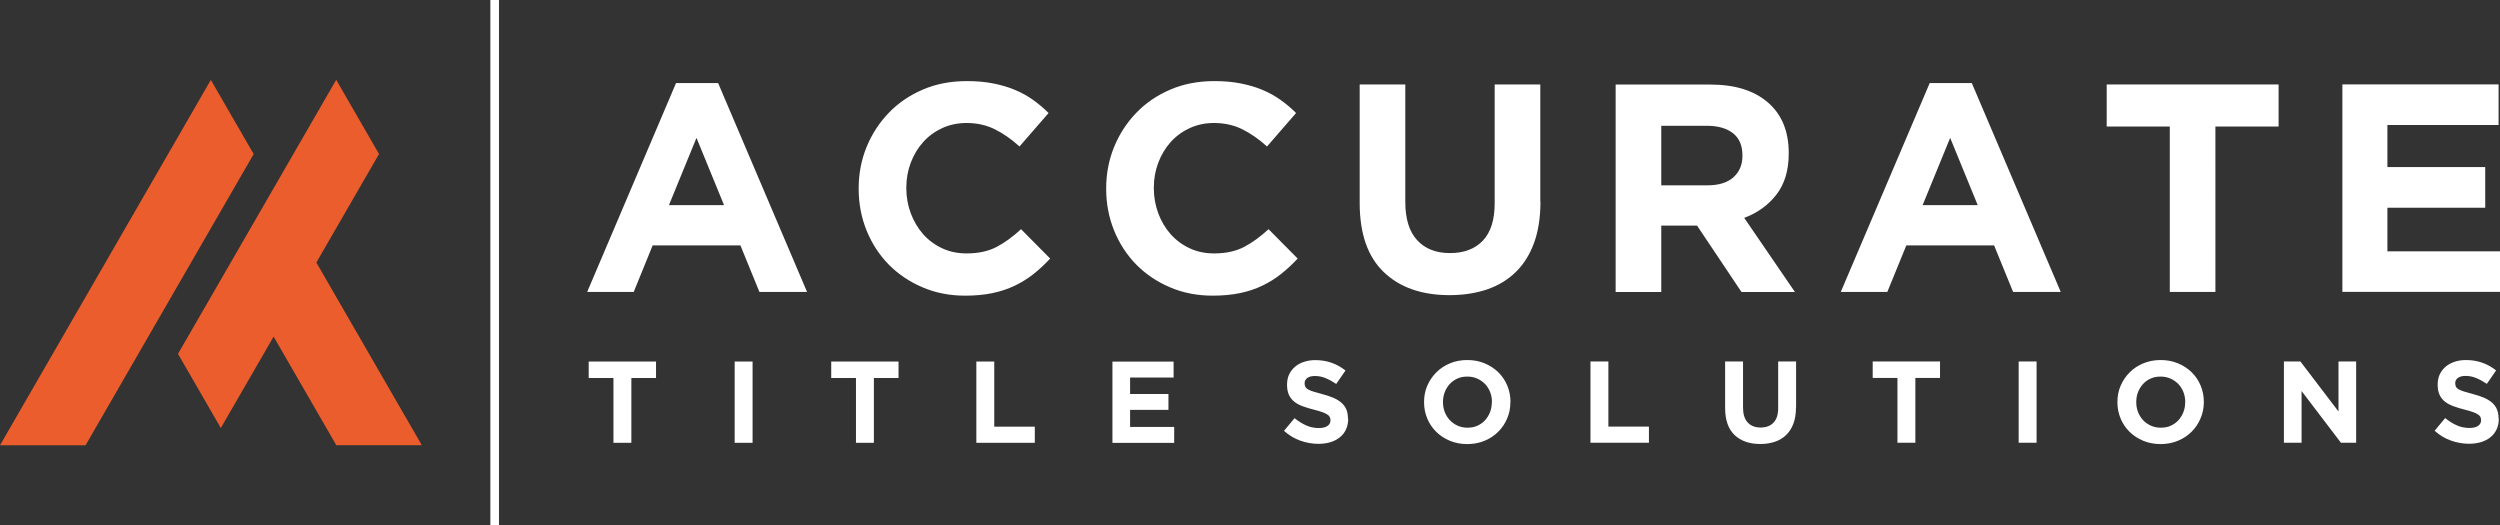<?xml version="1.0" encoding="UTF-8"?>
<svg id="Layer_2" data-name="Layer 2" xmlns="http://www.w3.org/2000/svg" viewBox="0 0 295.95 62.16">
  <rect x="0" y="0" width="295.95" height="62.16" fill="#333333" stroke="none"/>
  <defs>
    <style>
      .cls-1, .cls-2 {
        fill: #fff;
      }

      .cls-2, .cls-3 {
        fill-rule: evenodd;
      }

      .cls-3 {
        fill: #eb5d2c;
      }
    </style>
  </defs>
  <g id="Layer_1-2" data-name="Layer 1">
    <g>
      <g>
        <path class="cls-2" d="m95.54,34.56l-10.53-24.73h-4.98l-10.52,24.73h5.51l2.24-5.51h10.39l2.25,5.51h5.65Zm-9.82-10.28h-6.53l3.26-7.96,3.26,7.96h0Zm38.59,6.32l-3.44-3.47c-.96.89-1.92,1.59-2.89,2.1-.97.51-2.16.77-3.56.77-1.05,0-2.02-.2-2.89-.61-.88-.41-1.63-.97-2.25-1.67-.62-.7-1.1-1.52-1.46-2.46-.35-.94-.53-1.93-.53-2.98v-.07c0-1.05.18-2.04.53-2.96.35-.92.84-1.74,1.47-2.44.63-.7,1.39-1.25,2.26-1.65.88-.4,1.83-.6,2.86-.6,1.24,0,2.36.25,3.35.74.99.49,1.97,1.17,2.93,2.04l3.44-3.96c-.56-.56-1.17-1.08-1.82-1.54-.65-.47-1.37-.87-2.14-1.19-.77-.33-1.63-.58-2.58-.77-.95-.19-1.99-.28-3.14-.28-1.89,0-3.63.33-5.19,1-1.57.67-2.91,1.58-4.03,2.74-1.12,1.16-2,2.5-2.63,4.03-.63,1.53-.95,3.17-.95,4.93v.07c0,1.75.32,3.4.95,4.95.63,1.54,1.51,2.88,2.63,4.02,1.12,1.13,2.46,2.03,4,2.68,1.54.66,3.22.98,5.02.98,1.19,0,2.27-.1,3.23-.3.96-.2,1.84-.49,2.65-.88.81-.39,1.55-.85,2.23-1.39.68-.54,1.33-1.15,1.96-1.82h0Zm29.3,0l-3.44-3.47c-.96.89-1.92,1.59-2.89,2.1-.97.51-2.16.77-3.56.77-1.05,0-2.02-.2-2.89-.61-.88-.41-1.63-.97-2.25-1.67-.62-.7-1.11-1.52-1.46-2.46-.35-.94-.53-1.93-.53-2.98v-.07c0-1.05.18-2.04.53-2.96.35-.92.84-1.74,1.47-2.44.63-.7,1.39-1.25,2.26-1.65.88-.4,1.83-.6,2.86-.6,1.24,0,2.36.25,3.35.74.99.49,1.97,1.17,2.93,2.04l3.44-3.96c-.56-.56-1.17-1.08-1.82-1.54-.65-.47-1.37-.87-2.14-1.19-.77-.33-1.63-.58-2.58-.77-.95-.19-1.99-.28-3.14-.28-1.89,0-3.63.33-5.19,1-1.57.67-2.91,1.58-4.03,2.74-1.12,1.16-2,2.5-2.63,4.03-.63,1.53-.95,3.17-.95,4.93v.07c0,1.75.32,3.4.95,4.95.63,1.54,1.51,2.88,2.63,4.02,1.12,1.13,2.46,2.03,4,2.68,1.54.66,3.22.98,5.02.98,1.19,0,2.27-.1,3.23-.3.96-.2,1.84-.49,2.65-.88.81-.39,1.55-.85,2.23-1.39.68-.54,1.33-1.15,1.96-1.82h0Zm28.73-6.74v-13.86h-5.4v14.07c0,1.96-.47,3.44-1.4,4.42-.94.98-2.23,1.47-3.89,1.47s-2.96-.51-3.89-1.53c-.94-1.02-1.4-2.53-1.4-4.54v-13.89h-5.4v14.03c0,3.63.95,6.35,2.84,8.17,1.89,1.82,4.49,2.74,7.79,2.74,1.64,0,3.12-.23,4.46-.68,1.33-.46,2.47-1.15,3.4-2.07.94-.92,1.66-2.08,2.16-3.46.5-1.38.75-3.01.75-4.88h0Zm30.14,10.7l-6-8.77c1.57-.58,2.84-1.5,3.81-2.75.97-1.25,1.46-2.87,1.46-4.86v-.07c0-2.55-.81-4.54-2.44-5.96s-3.9-2.14-6.82-2.14h-11.23v24.56h5.4v-7.86h4.24l5.26,7.86h6.32Zm-6.21-16.1c0,1.05-.36,1.89-1.07,2.53-.71.63-1.74.95-3.07.95h-5.47v-7.05h5.37c1.33,0,2.37.29,3.12.88.75.59,1.12,1.46,1.12,2.63v.07h0Zm37.68,16.1l-10.53-24.73h-4.98l-10.53,24.73h5.51l2.25-5.51h10.39l2.25,5.51h5.65Zm-9.82-10.28h-6.53l3.26-7.96,3.26,7.96h0Zm35.61-9.3v-4.98h-20.35v4.98h7.47v19.58h5.4V14.98h7.47Zm26.21,19.58v-4.81h-13.33v-5.16h11.58v-4.81h-11.58v-4.98h13.16v-4.81h-18.49v24.56h18.66Z"/>
        <path class="cls-2" d="m77.66,44.75v-1.95h-7.97v1.95h2.93v7.67h2.12v-7.67h2.93Zm11.43,7.67v-9.62h-2.12v9.62h2.12Zm17.28-7.67v-1.95h-7.97v1.95h2.93v7.67h2.12v-7.67h2.93Zm16.13,7.67v-1.91h-4.8v-7.71h-2.12v9.62h6.91Zm16.5,0v-1.88h-5.22v-2.02h4.54v-1.88h-4.54v-1.95h5.15v-1.88h-7.24v9.62h7.31Zm20.57-2.85v-.03c0-.42-.07-.78-.2-1.09-.13-.3-.33-.57-.59-.79-.26-.22-.58-.42-.96-.58-.38-.16-.82-.3-1.3-.43-.41-.11-.75-.21-1.03-.29-.27-.08-.48-.17-.64-.26-.16-.09-.26-.19-.32-.31-.06-.11-.09-.25-.09-.41v-.03c0-.24.1-.44.31-.6.21-.16.52-.24.93-.24s.83.08,1.24.25c.41.17.83.4,1.26.69l1.1-1.59c-.49-.39-1.04-.7-1.63-.91-.59-.21-1.24-.32-1.94-.32-.49,0-.95.07-1.36.21-.41.14-.77.33-1.06.59-.3.26-.52.56-.69.91-.16.35-.24.75-.24,1.19v.03c0,.48.08.88.23,1.2.15.32.37.59.64.8.27.22.61.4,1.01.54.4.15.84.28,1.32.4.4.1.73.2.98.29.25.09.45.18.59.28.14.09.24.19.29.3.05.11.08.23.08.36v.03c0,.28-.12.51-.36.67-.24.16-.58.24-1.02.24-.55,0-1.06-.11-1.52-.32-.46-.21-.91-.49-1.35-.85l-1.25,1.5c.58.52,1.22.91,1.92,1.16.71.25,1.42.38,2.16.38.52,0,1-.07,1.43-.2.43-.13.8-.33,1.11-.58.31-.25.55-.56.72-.93.17-.37.26-.79.26-1.27h0Zm19.24-1.97v-.03c0-.69-.13-1.33-.38-1.93-.25-.6-.6-1.12-1.06-1.57-.45-.44-.99-.8-1.62-1.06-.62-.26-1.31-.39-2.05-.39s-1.43.13-2.05.39c-.63.26-1.17.62-1.62,1.07-.45.45-.81.98-1.07,1.58-.26.6-.38,1.24-.38,1.93v.03c0,.69.13,1.33.38,1.93s.61,1.12,1.06,1.57c.45.44.99.8,1.62,1.06.62.26,1.31.39,2.05.39s1.43-.13,2.05-.39c.63-.26,1.17-.62,1.62-1.07s.81-.98,1.06-1.58c.26-.6.38-1.24.38-1.93h0Zm-2.21.03c0,.41-.07.8-.21,1.16-.14.36-.34.68-.59.96-.25.27-.56.49-.91.65-.36.16-.75.23-1.17.23s-.82-.08-1.17-.24c-.35-.16-.66-.38-.92-.65-.26-.28-.46-.6-.6-.96s-.21-.76-.21-1.17v-.03c0-.41.07-.8.21-1.16.14-.36.34-.68.59-.96.25-.27.55-.49.91-.65.35-.16.74-.23,1.18-.23s.81.08,1.17.24c.36.16.67.38.93.65.26.27.46.6.6.96.14.37.21.76.21,1.17v.03h0Zm18.6,4.78v-1.91h-4.8v-7.71h-2.12v9.62h6.91Zm17.42-4.19v-5.43h-2.12v5.51c0,.77-.18,1.35-.55,1.73-.37.39-.87.58-1.53.58s-1.16-.2-1.53-.6c-.37-.4-.55-.99-.55-1.78v-5.44h-2.12v5.5c0,1.42.37,2.49,1.11,3.2.74.71,1.76,1.07,3.05,1.07.64,0,1.22-.09,1.75-.27.52-.18.97-.45,1.33-.81.37-.36.65-.81.85-1.35.2-.54.3-1.18.3-1.91h0Zm17.04-3.48v-1.95h-7.97v1.95h2.93v7.67h2.12v-7.67h2.93Zm11.43,7.67v-9.62h-2.12v9.62h2.12Zm19.8-4.81v-.03c0-.69-.13-1.33-.38-1.93-.25-.6-.6-1.12-1.06-1.57-.45-.44-.99-.8-1.62-1.06-.62-.26-1.31-.39-2.05-.39s-1.43.13-2.05.39c-.63.26-1.17.62-1.62,1.07-.45.45-.81.98-1.07,1.58-.26.6-.38,1.24-.38,1.93v.03c0,.69.13,1.33.38,1.93s.6,1.12,1.06,1.57c.45.44.99.8,1.62,1.06.62.26,1.31.39,2.05.39s1.43-.13,2.05-.39c.63-.26,1.17-.62,1.62-1.07.45-.45.81-.98,1.06-1.58.26-.6.39-1.24.39-1.93h0Zm-2.21.03c0,.41-.07.8-.21,1.16-.14.36-.34.68-.59.96-.25.27-.56.49-.91.65-.36.16-.75.23-1.17.23s-.82-.08-1.18-.24c-.35-.16-.66-.38-.92-.65-.26-.28-.46-.6-.6-.96s-.21-.76-.21-1.17v-.03c0-.41.07-.8.21-1.16.14-.36.34-.68.59-.96.25-.27.55-.49.91-.65.35-.16.74-.23,1.18-.23s.81.08,1.17.24.67.38.93.65c.26.27.46.6.6.96.14.37.21.76.21,1.17v.03h0Zm20.24,4.78v-9.62h-2.09v5.92l-4.51-5.92h-1.95v9.62h2.09v-6.12l4.66,6.12h1.8Zm16.86-2.85v-.03c0-.42-.07-.78-.2-1.09-.13-.3-.33-.57-.59-.79-.26-.22-.58-.42-.96-.58-.38-.16-.82-.3-1.3-.43-.41-.11-.75-.21-1.03-.29-.27-.08-.48-.17-.64-.26-.16-.09-.26-.19-.32-.31-.06-.11-.09-.25-.09-.41v-.03c0-.24.1-.44.31-.6.21-.16.52-.24.93-.24s.82.08,1.24.25c.41.17.83.4,1.26.69l1.1-1.59c-.49-.39-1.04-.7-1.63-.91-.59-.21-1.24-.32-1.94-.32-.49,0-.95.07-1.36.21-.41.14-.76.33-1.06.59-.3.26-.52.56-.69.91-.16.35-.24.75-.24,1.19v.03c0,.48.08.88.23,1.2.15.32.37.59.64.8.28.22.61.4,1.01.54.4.15.84.28,1.32.4.4.1.73.2.98.29.25.09.45.18.59.28.14.09.24.19.29.3.05.11.08.23.08.36v.03c0,.28-.12.51-.36.67-.24.16-.58.24-1.02.24-.55,0-1.06-.11-1.52-.32-.46-.21-.91-.49-1.35-.85l-1.25,1.5c.58.52,1.22.91,1.92,1.16.71.25,1.42.38,2.16.38.52,0,1-.07,1.43-.2.43-.13.8-.33,1.11-.58.31-.25.55-.56.72-.93.17-.37.26-.79.26-1.27Z"/>
      </g>
      <path class="cls-3" d="m49.94,52.71l-10.14-17.56-2.35-4.07,1.17-2.03,6.25-10.82-5.07-8.78-18.73,32.44,5.07,8.78,3.9-6.75,2.35-4.07,2.35,4.07,5.07,8.78h10.14Zm-39.8,0H0L24.96,9.46l5.07,8.78L10.13,52.71Z"/>
      <rect class="cls-1" x="58.05" width="1.02" height="62.16"/>
    </g>
  </g>
</svg>